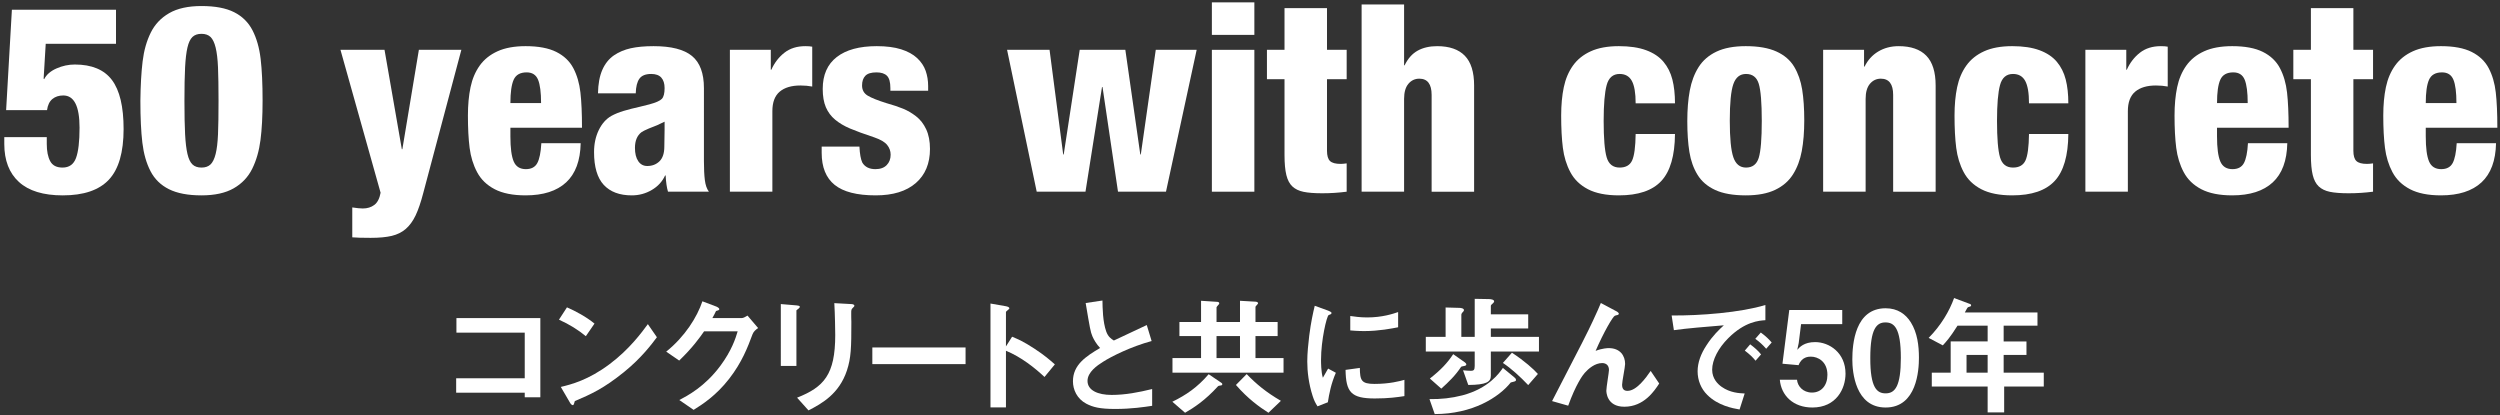 <?xml version="1.0" encoding="utf-8"?>
<!-- Generator: Adobe Illustrator 14.0.0, SVG Export Plug-In  -->
<!DOCTYPE svg PUBLIC "-//W3C//DTD SVG 1.1//EN" "http://www.w3.org/Graphics/SVG/1.1/DTD/svg11.dtd">
<svg version="1.1"
	 xmlns="http://www.w3.org/2000/svg" xmlns:xlink="http://www.w3.org/1999/xlink" xmlns:a="http://ns.adobe.com/AdobeSVGViewerExtensions/3.0/"
	 x="0px" y="0px" width="572px" height="95px" viewBox="-0.981 -0.541 572 95" enable-background="new -0.981 -0.541 572 95"
	 xml:space="preserve">
<rect x="-0.981" y="-0.541" width="572" height="95" fill="#333333" stroke="none"/>
<defs>
</defs>
<path fill="#FFFFFF" d="M9.72,30.84v1.56c0,1.641,0.26,2.95,0.78,3.93c0.519,0.981,1.459,1.47,2.82,1.47
	c1.52,0,2.55-0.729,3.09-2.19c0.54-1.46,0.81-3.77,0.81-6.93c0-4.92-1.24-7.38-3.72-7.38c-1,0-1.83,0.27-2.49,0.81
	s-1.071,1.39-1.23,2.55H0.42L1.74,1.68h23.82v7.8H9.48L9,17.46l0.12,0.12c0.52-1.04,1.46-1.86,2.82-2.46c1.359-0.6,2.76-0.9,4.2-0.9
	c3.879,0,6.71,1.18,8.49,3.54c1.779,2.361,2.67,6.101,2.67,11.22c0,5.32-1.12,9.18-3.36,11.58c-2.241,2.4-5.76,3.6-10.56,3.6
	c-4.44,0-7.78-1.02-10.02-3.06C1.119,39.06,0,36.16,0,32.4v-1.56H9.72z"/>
<path fill="#FFFFFF" d="M58.619,31.5c-0.321,2.48-0.951,4.67-1.89,6.57c-0.94,1.9-2.35,3.39-4.23,4.47
	c-1.88,1.08-4.341,1.62-7.38,1.62c-3.081,0-5.561-0.471-7.44-1.41c-1.881-0.939-3.291-2.319-4.23-4.14
	c-0.94-1.82-1.56-3.99-1.86-6.51c-0.3-2.52-0.45-5.719-0.45-9.6c0.039-3.52,0.21-6.52,0.51-9c0.3-2.48,0.92-4.67,1.86-6.57
	c0.939-1.899,2.349-3.39,4.23-4.47c1.879-1.08,4.339-1.62,7.38-1.62c3.12,0,5.61,0.471,7.47,1.41c1.86,0.94,3.26,2.32,4.2,4.14
	c0.939,1.821,1.56,3.99,1.86,6.51c0.3,2.52,0.45,5.721,0.45,9.6C59.099,26.02,58.939,29.02,58.619,31.5z M41.369,30.18
	c0.099,1.881,0.279,3.381,0.54,4.5c0.26,1.121,0.639,1.92,1.14,2.4c0.5,0.48,1.19,0.72,2.07,0.72c0.879,0,1.569-0.24,2.07-0.72
	c0.5-0.48,0.89-1.279,1.17-2.4c0.279-1.119,0.459-2.619,0.54-4.5c0.08-1.879,0.12-4.419,0.12-7.62c0-3.24-0.041-5.8-0.12-7.68
	c-0.081-1.88-0.261-3.39-0.54-4.53c-0.28-1.14-0.67-1.95-1.17-2.43c-0.5-0.48-1.19-0.72-2.07-0.72c-0.88,0-1.57,0.24-2.07,0.72
	c-0.5,0.48-0.88,1.281-1.14,2.4c-0.261,1.12-0.441,2.631-0.54,4.53c-0.101,1.9-0.15,4.47-0.15,7.71
	C41.219,25.76,41.269,28.3,41.369,30.18z"/>
<path fill="#FFFFFF" d="M76.918,10.86h10.08l3.96,22.74h0.12l3.78-22.74h9.72l-8.7,32.7c-0.561,2.16-1.15,3.89-1.77,5.19
	c-0.621,1.299-1.371,2.33-2.25,3.09c-0.88,0.759-1.95,1.29-3.21,1.59c-1.26,0.3-2.871,0.45-4.83,0.45c-1.96,0-3.36-0.041-4.2-0.12
	v-6.84c1.04,0.159,1.839,0.24,2.4,0.24c1.04,0,1.92-0.27,2.64-0.81c0.72-0.54,1.2-1.47,1.44-2.79L76.918,10.86z"/>
<path fill="#FFFFFF" d="M115.798,28.68v1.98c0,2.64,0.25,4.551,0.75,5.73c0.5,1.181,1.43,1.77,2.79,1.77
	c1.239,0,2.109-0.459,2.61-1.38c0.5-0.919,0.81-2.439,0.93-4.56h9c-0.081,4-1.19,6.99-3.33,8.97c-2.14,1.98-5.23,2.97-9.27,2.97
	c-2.92,0-5.28-0.471-7.08-1.41c-1.8-0.939-3.141-2.24-4.02-3.9c-0.88-1.659-1.451-3.51-1.71-5.55c-0.26-2.04-0.39-4.5-0.39-7.38
	c0-2.439,0.2-4.61,0.6-6.51c0.399-1.899,1.1-3.549,2.1-4.95c1-1.4,2.36-2.49,4.08-3.27c1.719-0.78,3.86-1.17,6.42-1.17
	c2.919,0,5.26,0.44,7.02,1.32c1.76,0.88,3.06,2.121,3.9,3.72c0.84,1.6,1.38,3.45,1.62,5.55c0.24,2.1,0.36,4.791,0.36,8.07H115.798z
	 M122.818,23.04c0-2.439-0.23-4.22-0.69-5.34c-0.46-1.119-1.33-1.68-2.61-1.68c-1.48,0-2.47,0.561-2.97,1.68
	c-0.5,1.121-0.75,2.901-0.75,5.34H122.818z"/>
<path fill="#FFFFFF" d="M135.837,20.82c0.04-2.16,0.369-3.95,0.99-5.37c0.62-1.419,1.51-2.529,2.67-3.33
	c1.119-0.759,2.4-1.299,3.84-1.62c1.44-0.32,3.18-0.48,5.22-0.48c4.04,0,6.969,0.75,8.79,2.25c1.82,1.5,2.73,3.95,2.73,7.35V36.3
	c0,1.761,0.07,3.21,0.21,4.35c0.14,1.14,0.45,2.031,0.93,2.67h-9.36c-0.28-0.92-0.46-2.16-0.54-3.72h-0.12
	c-0.64,1.401-1.66,2.511-3.06,3.33c-1.4,0.819-2.92,1.23-4.56,1.23c-2.8,0-4.94-0.8-6.42-2.4c-1.48-1.599-2.22-4.1-2.22-7.5
	c0-1.879,0.36-3.56,1.08-5.04c0.72-1.479,1.68-2.559,2.88-3.24c0.8-0.44,1.729-0.819,2.79-1.14c1.059-0.32,2.31-0.639,3.75-0.96
	c1.16-0.279,1.879-0.459,2.16-0.54c1.479-0.399,2.43-0.819,2.85-1.26c0.42-0.439,0.63-1.26,0.63-2.46c0-1.04-0.25-1.839-0.75-2.4
	c-0.5-0.56-1.27-0.84-2.31-0.84c-1.281,0-2.181,0.36-2.7,1.08c-0.521,0.72-0.801,1.84-0.84,3.36H135.837z M145.047,36.33
	c0.5,0.741,1.19,1.11,2.07,1.11c1.12,0,2.05-0.36,2.79-1.08c0.74-0.72,1.11-1.839,1.11-3.36c0-1.2,0.02-2.48,0.06-3.84
	c0-0.96,0-1.58,0-1.86c-1.08,0.561-2.28,1.08-3.6,1.56c-0.84,0.36-1.401,0.64-1.68,0.84c-1,0.76-1.5,1.96-1.5,3.6
	C144.297,34.581,144.546,35.59,145.047,36.33z"/>
<path fill="#FFFFFF" d="M166.017,10.86h9.36v4.56h0.12c0.72-1.6,1.719-2.9,3-3.9c1.279-1,2.88-1.5,4.8-1.5
	c0.639,0,1.16,0.04,1.56,0.12v9.12c-0.84-0.159-1.74-0.24-2.7-0.24c-2.04,0-3.621,0.47-4.74,1.41c-1.121,0.94-1.68,2.43-1.68,4.47
	v18.42h-9.72V10.86z"/>
<path fill="#FFFFFF" d="M195.657,33c0.08,1.68,0.3,2.9,0.66,3.66c0.6,1,1.6,1.5,3,1.5c1.12,0,1.98-0.309,2.58-0.93
	c0.6-0.62,0.9-1.41,0.9-2.37c0-0.84-0.27-1.59-0.81-2.25c-0.54-0.66-1.511-1.23-2.91-1.71c-2.4-0.8-4.26-1.479-5.58-2.04
	c-1.32-0.56-2.451-1.23-3.39-2.01c-0.94-0.78-1.65-1.729-2.13-2.85c-0.48-1.12-0.72-2.52-0.72-4.2c0-3.2,1.069-5.63,3.21-7.29
	c2.139-1.659,5.19-2.49,9.15-2.49c2.199,0,4.059,0.24,5.58,0.72c1.52,0.48,2.739,1.15,3.66,2.01c0.92,0.86,1.569,1.83,1.95,2.91
	c0.38,1.08,0.57,2.241,0.57,3.48v1.08h-8.64v-0.6c0-1.359-0.261-2.299-0.78-2.82c-0.52-0.52-1.32-0.78-2.4-0.78
	c-1.2,0-2.05,0.26-2.55,0.78c-0.501,0.521-0.75,1.26-0.75,2.22c0,1.041,0.439,1.82,1.32,2.34c0.879,0.521,2.28,1.08,4.2,1.68
	c1.56,0.44,2.85,0.87,3.87,1.29c1.02,0.42,2.01,1,2.97,1.74c0.96,0.741,1.729,1.73,2.31,2.97c0.579,1.24,0.87,2.74,0.87,4.5
	c0,3.32-1.08,5.92-3.24,7.8c-2.16,1.88-5.22,2.82-9.18,2.82c-4.28,0-7.41-0.8-9.39-2.4c-1.98-1.599-2.97-4.04-2.97-7.32V33H195.657z
	"/>
<path fill="#FFFFFF" d="M229.437,10.86h9.72l3.12,23.94h0.12l3.66-23.94h10.44l3.42,23.94h0.12l3.42-23.94h9.36l-7.02,32.46h-10.98
	l-3.54-23.94h-0.12l-3.78,23.94h-11.16L229.437,10.86z"/>
<path fill="#FFFFFF" d="M276.296,0h9.721v7.44h-9.721V0z M276.296,10.86h9.721v32.46h-9.721V10.86z"/>
<path fill="#FFFFFF" d="M292.915,17.58h-4.02v-6.72h4.02V1.32h9.721v9.54h4.5v6.72h-4.5v16.38c0,1.12,0.229,1.9,0.689,2.34
	c0.46,0.44,1.27,0.66,2.43,0.66c0.361,0,0.82-0.04,1.381-0.12v6.48c-1.84,0.24-3.701,0.36-5.58,0.36c-1.801,0-3.23-0.11-4.29-0.33
	c-1.061-0.219-1.911-0.63-2.55-1.23c-0.641-0.6-1.102-1.47-1.381-2.61s-0.42-2.67-0.42-4.59V17.58z"/>
<path fill="#FFFFFF" d="M310.556,0.48h9.719V14.4h0.121c0.759-1.56,1.76-2.68,3-3.36c1.238-0.68,2.719-1.02,4.439-1.02
	c2.799,0,4.91,0.73,6.33,2.19c1.42,1.46,2.13,3.73,2.13,6.81v24.3h-9.72V21.18c0-2.479-0.94-3.72-2.82-3.72
	c-1,0-1.83,0.39-2.49,1.17c-0.66,0.78-0.99,1.93-0.99,3.45v21.24h-9.719V0.48z"/>
<path fill="#FFFFFF" d="M373.255,23.1c0-2.359-0.291-4.069-0.87-5.13c-0.581-1.059-1.511-1.59-2.79-1.59
	c-1.521,0-2.511,0.85-2.971,2.55c-0.459,1.701-0.689,4.431-0.689,8.19c0,4,0.23,6.78,0.689,8.34c0.46,1.56,1.45,2.34,2.971,2.34
	c1.4,0,2.35-0.54,2.85-1.62s0.77-3.099,0.811-6.06h9c-0.041,4.96-1.08,8.541-3.12,10.74c-2.04,2.2-5.28,3.3-9.72,3.3
	c-2.92,0-5.28-0.471-7.08-1.41c-1.801-0.939-3.141-2.24-4.02-3.9c-0.881-1.659-1.451-3.51-1.711-5.55s-0.39-4.5-0.39-7.38
	c0-2.439,0.2-4.61,0.601-6.51c0.398-1.899,1.1-3.549,2.1-4.95c0.999-1.4,2.359-2.49,4.08-3.27c1.719-0.78,3.859-1.17,6.42-1.17
	c2.479,0,4.56,0.31,6.24,0.93c1.68,0.621,3,1.5,3.959,2.64c0.961,1.14,1.641,2.49,2.041,4.05c0.398,1.56,0.6,3.381,0.6,5.46H373.255
	z"/>
<path fill="#FFFFFF" d="M391.464,42.93c-1.781-0.819-3.131-1.98-4.051-3.48s-1.539-3.24-1.859-5.22s-0.48-4.33-0.48-7.05
	c0-2.64,0.189-4.98,0.57-7.02c0.38-2.04,1.051-3.819,2.01-5.34c0.961-1.52,2.32-2.7,4.08-3.54s4-1.26,6.721-1.26
	c2.879,0,5.22,0.411,7.02,1.23c1.8,0.82,3.15,1.98,4.05,3.48c0.9,1.5,1.51,3.24,1.83,5.22c0.319,1.98,0.479,4.331,0.479,7.05
	c0,2.64-0.189,4.98-0.569,7.02c-0.381,2.04-1.05,3.82-2.011,5.34c-0.959,1.521-2.32,2.7-4.079,3.54
	c-1.761,0.84-4.001,1.26-6.72,1.26C395.573,44.16,393.243,43.749,391.464,42.93z M401.424,18.63c-0.46-1.5-1.431-2.25-2.91-2.25
	c-1.401,0-2.37,0.78-2.91,2.34s-0.81,4.341-0.81,8.34c0,4,0.27,6.79,0.81,8.37c0.54,1.581,1.509,2.37,2.91,2.37
	c1.479,0,2.45-0.75,2.91-2.25c0.459-1.5,0.69-4.31,0.69-8.43C402.114,22.96,401.883,20.13,401.424,18.63z"/>
<path fill="#FFFFFF" d="M416.153,10.86h9.36v3.84h0.12c0.72-1.479,1.76-2.629,3.119-3.45c1.359-0.819,2.92-1.23,4.681-1.23
	c2.8,0,4.909,0.73,6.33,2.19c1.419,1.46,2.13,3.73,2.13,6.81v24.3h-9.72V21.18c0-2.479-0.94-3.72-2.82-3.72
	c-1,0-1.83,0.39-2.489,1.17c-0.66,0.78-0.99,1.93-0.99,3.45v21.24h-9.721V10.86z"/>
<path fill="#FFFFFF" d="M463.253,23.1c0-2.359-0.289-4.069-0.869-5.13c-0.58-1.059-1.51-1.59-2.791-1.59
	c-1.52,0-2.51,0.85-2.969,2.55c-0.461,1.701-0.689,4.431-0.689,8.19c0,4,0.229,6.78,0.689,8.34c0.459,1.56,1.449,2.34,2.969,2.34
	c1.4,0,2.35-0.54,2.852-1.62c0.5-1.08,0.77-3.099,0.809-6.06h9c-0.039,4.96-1.08,8.541-3.119,10.74c-2.041,2.2-5.279,3.3-9.721,3.3
	c-2.92,0-5.279-0.471-7.08-1.41c-1.799-0.939-3.141-2.24-4.02-3.9c-0.88-1.659-1.45-3.51-1.71-5.55c-0.261-2.04-0.39-4.5-0.39-7.38
	c0-2.439,0.199-4.61,0.6-6.51c0.399-1.899,1.1-3.549,2.1-4.95c1-1.4,2.359-2.49,4.08-3.27c1.721-0.78,3.859-1.17,6.42-1.17
	c2.48,0,4.561,0.31,6.24,0.93c1.68,0.621,3,1.5,3.961,2.64c0.959,1.14,1.639,2.49,2.039,4.05s0.6,3.381,0.6,5.46H463.253z"/>
<path fill="#FFFFFF" d="M476.153,10.86h9.359v4.56h0.119c0.721-1.6,1.721-2.9,3-3.9c1.281-1,2.881-1.5,4.801-1.5
	c0.639,0,1.16,0.04,1.561,0.12v9.12c-0.84-0.159-1.74-0.24-2.701-0.24c-2.039,0-3.619,0.47-4.74,1.41
	c-1.119,0.94-1.68,2.43-1.68,4.47v18.42h-9.719V10.86z"/>
<path fill="#FFFFFF" d="M506.272,28.68v1.98c0,2.64,0.25,4.551,0.75,5.73c0.5,1.181,1.43,1.77,2.791,1.77
	c1.238,0,2.109-0.459,2.609-1.38c0.5-0.919,0.811-2.439,0.93-4.56h9c-0.08,4-1.189,6.99-3.33,8.97s-5.23,2.97-9.27,2.97
	c-2.92,0-5.279-0.471-7.08-1.41c-1.799-0.939-3.141-2.24-4.02-3.9c-0.881-1.659-1.451-3.51-1.711-5.55s-0.389-4.5-0.389-7.38
	c0-2.439,0.199-4.61,0.6-6.51c0.398-1.899,1.1-3.549,2.1-4.95c1-1.4,2.359-2.49,4.08-3.27c1.719-0.78,3.859-1.17,6.42-1.17
	c2.92,0,5.26,0.44,7.02,1.32c1.76,0.88,3.061,2.121,3.9,3.72c0.84,1.6,1.381,3.45,1.621,5.55c0.238,2.1,0.359,4.791,0.359,8.07
	H506.272z M513.294,23.04c0-2.439-0.232-4.22-0.691-5.34c-0.459-1.119-1.33-1.68-2.609-1.68c-1.48,0-2.471,0.561-2.971,1.68
	c-0.5,1.121-0.75,2.901-0.75,5.34H513.294z"/>
<path fill="#FFFFFF" d="M527.753,17.58h-4.02v-6.72h4.02V1.32h9.719v9.54h4.5v6.72h-4.5v16.38c0,1.12,0.23,1.9,0.691,2.34
	c0.459,0.44,1.27,0.66,2.43,0.66c0.359,0,0.818-0.04,1.379-0.12v6.48c-1.84,0.24-3.699,0.36-5.58,0.36
	c-1.799,0-3.23-0.11-4.289-0.33c-1.061-0.219-1.91-0.63-2.551-1.23c-0.639-0.6-1.1-1.47-1.379-2.61c-0.281-1.14-0.42-2.67-0.42-4.59
	V17.58z"/>
<path fill="#FFFFFF" d="M554.032,28.68v1.98c0,2.64,0.25,4.551,0.75,5.73c0.5,1.181,1.43,1.77,2.789,1.77
	c1.24,0,2.109-0.459,2.611-1.38c0.498-0.919,0.809-2.439,0.93-4.56h9c-0.08,4-1.191,6.99-3.33,8.97c-2.141,1.98-5.23,2.97-9.27,2.97
	c-2.922,0-5.281-0.471-7.08-1.41c-1.801-0.939-3.141-2.24-4.021-3.9c-0.879-1.659-1.449-3.51-1.709-5.55
	c-0.262-2.04-0.391-4.5-0.391-7.38c0-2.439,0.199-4.61,0.6-6.51c0.4-1.899,1.1-3.549,2.102-4.95c0.998-1.4,2.359-2.49,4.08-3.27
	c1.719-0.78,3.859-1.17,6.42-1.17c2.918,0,5.258,0.44,7.02,1.32c1.76,0.88,3.061,2.121,3.9,3.72c0.84,1.6,1.379,3.45,1.619,5.55
	s0.359,4.791,0.359,8.07H554.032z M561.052,23.04c0-2.439-0.23-4.22-0.689-5.34c-0.461-1.119-1.33-1.68-2.611-1.68
	c-1.479,0-2.469,0.561-2.969,1.68c-0.5,1.121-0.75,2.901-0.75,5.34H561.052z"/>
<path fill="#FFFFFF" d="M119.079,90.358v-1.05h-15.689v-3.3h15.689v-10.44h-15.629v-3.33h19.199v18.119H119.079z"/>
<path fill="#FFFFFF" d="M133.059,76.379c-1.709-1.41-3.75-2.7-6.149-3.78l1.83-2.82c1.98,0.87,4.41,2.16,6.3,3.72L133.059,76.379z
	 M141.849,84.539c-4.74,3.84-7.59,5.1-11.31,6.69c-0.15,0.42-0.21,0.93-0.45,0.93c-0.18,0-0.45-0.18-0.66-0.57l-2.1-3.6
	c2.4-0.57,6.33-1.59,11.129-5.189c4.59-3.42,7.47-7.38,8.79-9.18l2.07,3C148.148,78.179,145.809,81.329,141.849,84.539z"/>
<path fill="#FFFFFF" d="M171.189,75.959c-1.08,2.91-2.4,6.39-5.34,10.169c-3.03,3.9-6.21,5.91-8.13,7.11l-3.27-2.25
	c1.86-0.99,5.82-3.03,9.39-7.83c2.58-3.48,3.479-6.27,3.959-7.89h-7.68c-1.02,1.47-2.67,3.78-5.7,6.689l-2.97-2.04
	c4.29-3.45,7.08-7.92,8.28-11.52l3.09,1.17c0.18,0.06,0.78,0.33,0.78,0.63c0,0.24-0.33,0.3-0.75,0.42
	c-0.18,0.45-0.54,1.05-0.84,1.62h6.72c0.36,0,0.84-0.27,1.32-0.57l2.43,2.85C171.879,74.939,171.429,75.329,171.189,75.959z"/>
<path fill="#FFFFFF" d="M181.72,70.079c-0.45,0.33-0.48,0.36-0.48,0.45v12.659h-3.57V69.029l3.57,0.3c0.24,0.03,0.78,0.06,0.78,0.33
	C182.02,69.809,181.84,69.959,181.72,70.079z M194.169,69.869c-0.39,0.39-0.39,0.48-0.39,1.32c-0.03,0.27,0.03,1.62,0.03,1.92
	c0,5.85-0.06,8.22-1.02,11.13c-1.77,5.31-5.67,7.53-8.79,9.12l-2.61-2.91c6.15-2.43,8.73-5.28,8.73-14.339
	c0-0.72-0.06-4.89-0.21-7.29l3.84,0.21c0.15,0,0.75,0.03,0.75,0.39C194.499,69.509,194.469,69.629,194.169,69.869z"/>
<path fill="#FFFFFF" d="M198.61,82.769v-3.81h21.329v3.81H198.61z"/>
<path fill="#FFFFFF" d="M238,85.708c-2.22-2.07-5.22-4.5-8.819-6v12.959h-3.54V68.909l3.6,0.63c0.09,0.03,0.72,0.12,0.72,0.48
	c0,0.18-0.78,0.66-0.78,0.81v7.89l1.41-2.22c1.53,0.66,2.52,1.05,5.1,2.73c2.37,1.56,3.48,2.55,4.68,3.6L238,85.708z"/>
<path fill="#FFFFFF" d="M254.17,93.028c-3.54,0-5.1-0.42-6.6-1.2c-2.16-1.14-3.06-3.24-3.06-5.129c0-3.75,2.91-5.67,6.21-7.62
	c-0.84-0.9-1.41-1.86-1.77-2.7c-0.42-0.99-0.57-1.86-1.53-7.59l3.84-0.57c0.03,1.68,0.06,4.86,0.87,7.11
	c0.42,1.14,1.05,1.62,1.74,2.04c3.45-1.62,3.84-1.8,7.53-3.54l1.11,3.66c-4.74,1.29-9.179,3.51-11.099,4.74
	c-1.35,0.84-3.57,2.37-3.57,4.38c0,2.16,2.37,3.21,5.52,3.21c3.12,0,6.24-0.6,9.27-1.35v3.84
	C260.83,92.578,257.92,93.028,254.17,93.028z"/>
<path fill="#FFFFFF" d="M278.471,87.628c-0.57,0.09-0.63,0.09-0.78,0.21c-2.939,3.24-5.58,4.95-7.529,6.06l-2.91-2.52
	c3.18-1.56,5.73-3.3,8.31-6.3l2.88,1.95c0.12,0.06,0.24,0.18,0.24,0.36C278.681,87.508,278.591,87.599,278.471,87.628z
	 M267.281,84.719v-3.33h6.54v-5.04h-4.95v-3.21h4.95v-4.86l3.69,0.24c0.21,0,0.48,0.09,0.48,0.36c0,0.12-0.12,0.24-0.18,0.3
	c-0.09,0.09-0.45,0.51-0.45,0.6v3.36h5.37v-4.86l3.63,0.21c0.27,0.03,0.51,0.18,0.51,0.33c0,0.12-0.12,0.24-0.18,0.3
	c0,0.03-0.42,0.45-0.42,0.54v3.48h5.069v3.21h-5.069v5.04h6.42v3.33H267.281z M282.73,76.349h-5.37v5.04h5.37V76.349z
	 M289.24,93.898c-2.069-1.32-4.68-3.18-7.44-6.36l2.46-2.49c2.19,2.28,4.469,4.169,7.83,6.12L289.24,93.898z"/>
<path fill="#FFFFFF" d="M302.831,91.499l-2.37,0.93c-0.479-0.78-0.75-1.26-1.11-2.37c-0.899-2.79-1.229-5.58-1.229-7.89
	c0-1.92,0.24-4.14,0.45-5.91c0.42-3.24,0.84-5.07,1.26-6.839l3.061,1.11c0.209,0.09,0.779,0.3,0.779,0.54
	c0,0.06-0.029,0.18-0.15,0.27c-0.06,0.03-0.449,0.18-0.51,0.21c-0.449,0.27-1.74,5.7-1.74,10.229c0,0.51,0,2.82,0.42,4.11
	c0.36-0.63,0.541-0.93,1.201-2.1l1.77,0.96C303.581,87.208,303.131,89.579,302.831,91.499z M313.57,90.628
	c-5.46,0-6.6-1.47-6.689-6.54l3.27-0.45c0.03,2.85,0.33,3.66,3.36,3.66c3.42,0,5.76-0.63,6.84-0.93v3.72
	C318.761,90.329,316.75,90.628,313.57,90.628z M311.171,75.209c-0.24,0-1.62,0-3.21-0.15v-3.3c0.87,0.12,2.22,0.33,3.84,0.33
	c3.51,0,5.97-0.84,7.109-1.23v3.479C317.53,74.609,314.501,75.209,311.171,75.209z"/>
<path fill="#FFFFFF" d="M340.121,79.889v5.55c0,1.38-0.99,2.07-5.16,2.1l-1.2-3.36c0.57,0.06,1.23,0.12,1.83,0.12
	c0.601,0,0.84-0.21,0.84-1.11v-3.3h-11.189v-3.36h4.53v-6.72l3.21,0.09c0.119,0,0.989,0.06,0.989,0.51c0,0.15-0.06,0.24-0.27,0.45
	c-0.3,0.33-0.33,0.48-0.33,0.66v5.01h3.06v-8.7l3.271,0.06c0.33,0,1.17,0.09,1.17,0.51c0,0.18-0.15,0.33-0.24,0.42
	c-0.42,0.36-0.51,0.45-0.51,0.66v1.89h8.549v3.24h-8.549v1.92h11.009v3.36H340.121z M345.49,86.758c-0.12,0.06-0.689,0.15-0.81,0.21
	c-2.729,3.419-8.76,7.229-17.399,7.229l-1.2-3.42c2.641,0.03,5.01-0.21,7.56-0.87c6-1.59,8.43-5.1,9.24-6.27l2.58,2.13
	c0.149,0.12,0.42,0.33,0.42,0.63C345.881,86.519,345.82,86.668,345.49,86.758z M333.761,83.249c-0.3,0.06-0.359,0.06-0.45,0.15
	c-1.229,1.89-2.85,3.479-4.529,4.979l-2.61-2.31c2.49-1.95,4.021-3.57,5.34-5.58l2.641,1.86c0.09,0.06,0.359,0.3,0.359,0.48
	C334.511,83.069,334.331,83.159,333.761,83.249z M348.67,87.568c-1.829-1.92-3.779-3.72-5.789-5.07l2.069-2.34
	c2.851,1.86,5.01,3.81,5.94,4.86L348.67,87.568z"/>
<path fill="#FFFFFF" d="M370.66,92.518c-4.109,0-4.109-3.51-4.109-3.689c0-0.75,0.6-4.23,0.6-4.71c0-1.08-0.66-1.59-1.56-1.59
	c-1.65,0-3.15,1.29-3.99,2.25c-0.45,0.48-2.04,2.67-3.779,7.5l-3.69-1.05c7.23-13.979,7.979-15.45,9.33-18.33
	c1.02-2.19,1.439-3.15,1.83-4.11l3.39,1.8c0.18,0.09,0.72,0.36,0.72,0.66c0,0.12-0.12,0.24-0.24,0.27
	c-0.09,0.03-0.569,0.12-0.659,0.18c-0.45,0.15-2.551,3.75-4.41,8.04c1.53-0.6,2.79-0.63,3-0.63c2.64,0,3.75,1.77,3.75,3.63
	c0,0.69-0.69,3.99-0.69,4.74c0,1.05,0.48,1.41,1.23,1.41c2.069,0,4.199-2.94,5.31-4.56l1.95,2.88
	C377.53,88.918,375.16,92.518,370.66,92.518z"/>
<path fill="#FFFFFF" d="M394.421,76.859c-2.22,2.22-3.659,4.92-3.659,7.2c0,2.07,1.319,3.3,2.159,3.9c1.95,1.38,4.05,1.47,5.28,1.53
	l-1.17,3.66c-1.59-0.27-4.95-0.9-7.38-3.33c-1.44-1.41-2.22-3.36-2.22-5.4c0-2.01,0.75-4.02,2.04-5.97
	c1.409-2.19,2.909-3.6,3.96-4.56c-4.021,0.33-8.43,0.69-11.43,1.11l-0.511-3.36c6.48,0.06,15.78-0.66,21.449-2.4v3.48
	C401.531,72.809,398.231,73.019,394.421,76.859z M400.69,81.989c-0.659-0.81-1.289-1.41-2.459-2.31l1.229-1.44
	c0.99,0.75,1.74,1.38,2.49,2.31L400.69,81.989z M403.121,79.259c-0.78-0.9-1.5-1.56-2.49-2.28l1.26-1.44
	c1.26,0.93,1.86,1.56,2.49,2.28L403.121,79.259z"/>
<path fill="#FFFFFF" d="M413.682,92.698c-4.38,0-7.14-2.76-7.44-6.36h3.931c0.119,1.47,1.38,2.94,3.42,2.94
	c2.13,0,3.539-1.62,3.539-4.05c0-3.09-2.22-4.17-3.779-4.17c-0.48,0-2.07,0-2.82,1.95l-3.689-0.33l1.56-12.299h12.12v3.24h-9.42
	l-0.54,4.32l-0.33,1.56c0.51-0.6,1.56-1.77,4.08-1.77c3.239,0,6.96,2.43,6.96,7.229C421.271,88.349,419.201,92.698,413.682,92.698z"
	/>
<path fill="#FFFFFF" d="M430.452,92.698c-6.96,0-7.62-8.16-7.62-10.979c0-3.6,0.63-11.729,7.62-11.729c2.76,0,4.59,1.35,5.76,3.21
	c1.5,2.4,1.859,5.31,1.859,8.129C438.071,84.089,437.622,92.698,430.452,92.698z M430.392,73.229c-2.01,0-3.449,1.47-3.449,8.1
	c-0.03,6.93,1.56,8.13,3.51,8.13c2.189,0,3.479-1.68,3.479-8.13C433.932,74.399,432.372,73.229,430.392,73.229z"/>
<path fill="#FFFFFF" d="M457.571,87.898v5.91h-3.78v-5.91h-12.779v-3.18h4.32v-7.14h8.459v-3.6h-6.899
	c-1.71,2.73-2.64,3.72-3.359,4.5l-3.24-1.71c2.79-2.82,4.739-6.09,5.819-9.12l3.69,1.38c0.149,0.06,0.21,0.18,0.21,0.27
	s-0.061,0.21-0.15,0.27c-0.09,0.03-0.569,0.15-0.63,0.24c-0.06,0-0.6,1.02-0.66,1.14h16.62v3.03h-7.74v3.6h5.22v3.09h-5.22v4.05
	h9.18v3.18H457.571z M453.791,80.669h-4.829v4.05h4.829V80.669z"/>
</svg>
